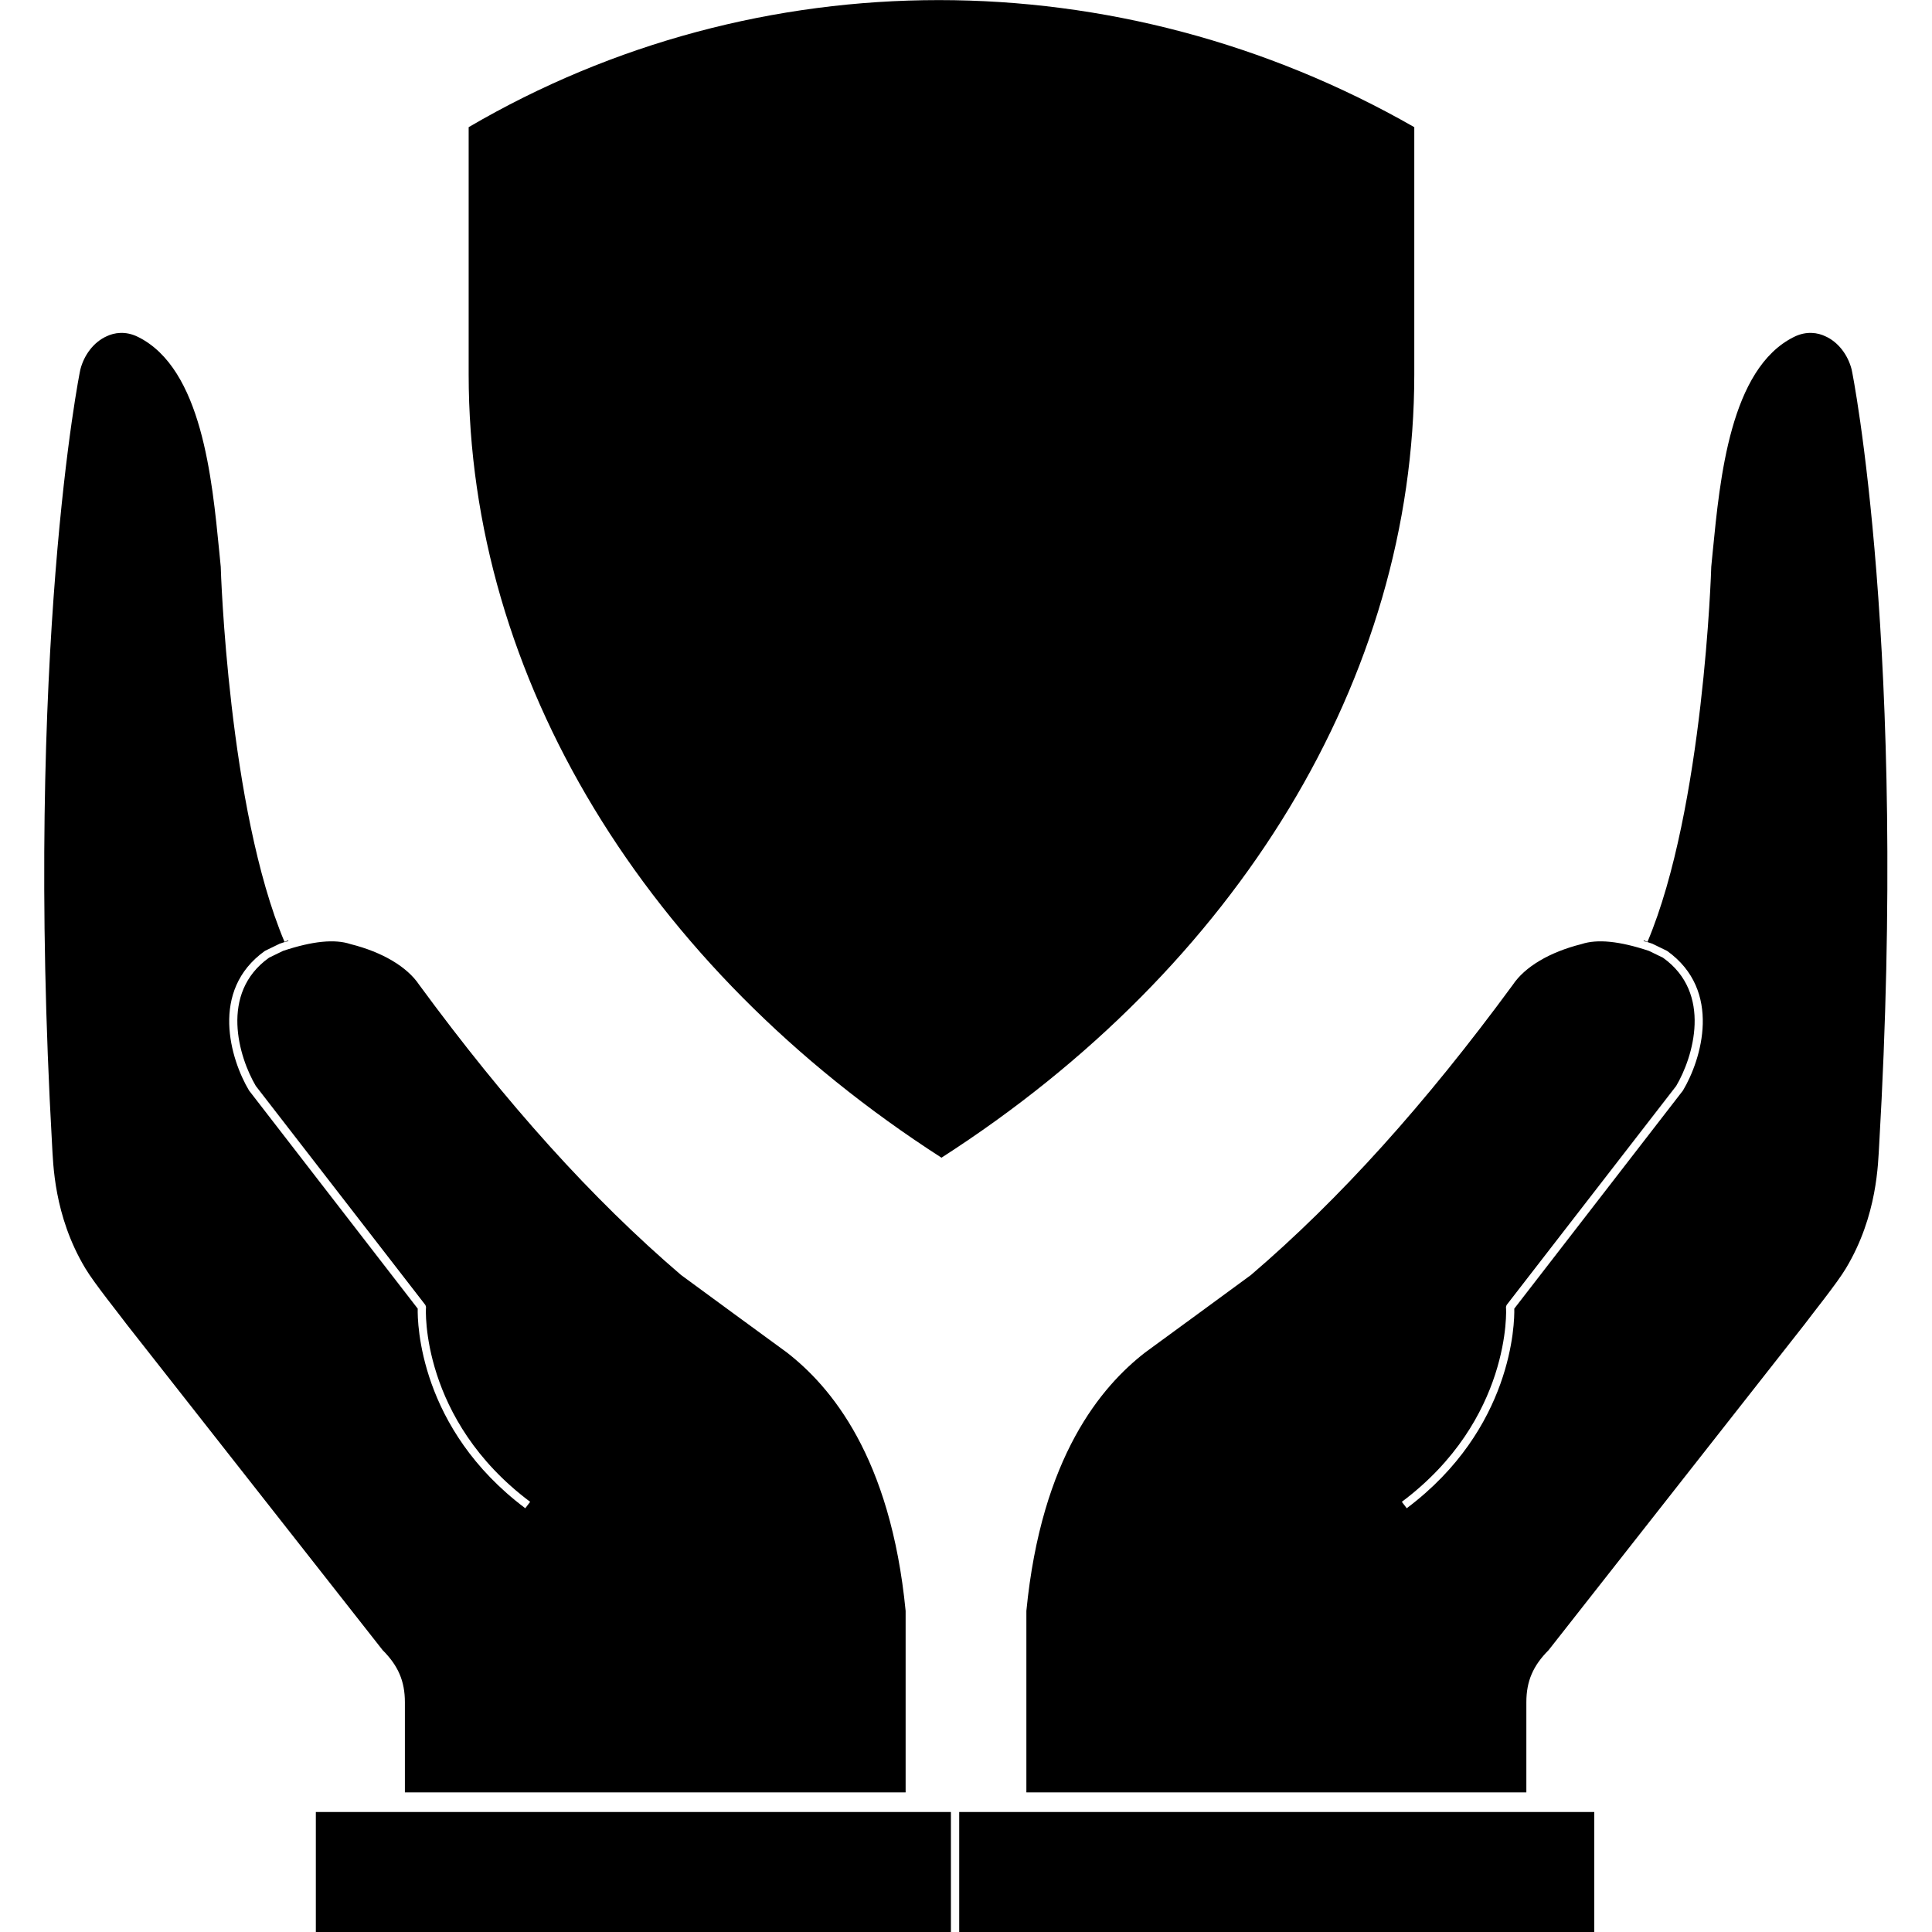<?xml version="1.0" encoding="utf-8"?>
<svg xmlns="http://www.w3.org/2000/svg" viewBox="0 0 512 512">
	<path class="icon-fill-white" d="M490.7,97.9c-1-3.9-3.6-7.3-7-8.8c-1.9-0.9-4.9-1.5-8.3,0.2c-16.9,8.4-19.6,37.6-21.5,56.8l-0.4,4.1 c0,0.6-2,64.1-16.9,99.4l-1-0.4l0,0.2c0.8,0.2,1.5,0.4,2.3,0.7l3.9,1.9c14.7,10.5,9.1,28.8,4.2,37l-44.7,57.8 c0.1,3.7-0.4,31.8-28.5,52.9l-1.3-1.7c29.1-21.8,27.7-51.2,27.6-51.5c0-0.3,0.1-0.5,0.2-0.7l44.9-58c4.5-7.6,9.7-24.6-3.5-34 L437,252c-7.8-2.6-13.7-3.2-17.9-1.8c-8.4,2.1-15,6-18.2,10.8c-23.2,31.6-45.8,56.7-69.4,76.9c0,0-27.4,20.1-28,20.5 c-11.6,9-27.5,27.6-31.5,68.5V475h132.5v-23.9c0-5.6,1.8-9.7,5.9-13.8l67.8-86.3c1.6-2.2,8.7-11,11-14.9c8.4-14,8.5-28,8.8-32.7	C505.6,172.2,490.9,98.6,490.7,97.9z"/>
	<path class="icon-fill-white" d="M21.3,97.9c1-3.9,3.6-7.3,7-8.8c1.9-0.9,4.9-1.5,8.3,0.2c16.9,8.4,19.6,37.6,21.5,56.8l0.4,4.1 c0,0.6,2,64.1,16.9,99.4l1-0.4l0,0.2c-0.8,0.2-1.5,0.4-2.3,0.7l-3.9,1.9c-14.7,10.5-9.1,28.8-4.2,37l44.7,57.8 c-0.1,3.7,0.4,31.8,28.5,52.9l1.3-1.7c-29.1-21.8-27.7-51.2-27.6-51.5c0-0.3-0.1-0.5-0.2-0.7l-44.9-58c-4.5-7.6-9.7-24.6,3.5-34	L75,252c7.8-2.6,13.7-3.2,17.9-1.8c8.4,2.1,15,6,18.2,10.8c23.2,31.6,45.8,56.7,69.4,76.9c0,0,27.4,20.1,28,20.5 c11.6,9,27.5,27.6,31.5,68.5V475H107.3v-23.9c0-5.6-1.8-9.7-5.9-13.8L33.6,351c-1.6-2.2-8.7-11-11-14.9c-8.4-14-8.5-28-8.8-32.7	C6.4,172.2,21.1,98.6,21.3,97.9z"/>
	<path class="icon-fill-white" d="M124.2,33.7v65.5c0,80.4,46.8,157.1,125.3,207.6c78.6-50.5,125.3-127.2,125.3-207.6V33.7 C296.3-11.2,200.9-11.2,124.2,33.7z"/>
	<path class="icon-stroke-blue thick" d="M254.2,512v-31.8h168.3V512"/>
	<path class="icon-stroke-blue thick" d="M252,63.9v127.8"/>
	<path class="icon-stroke-blue thick" d="M252,512v-31.8H83.7V512"/>
</svg>
